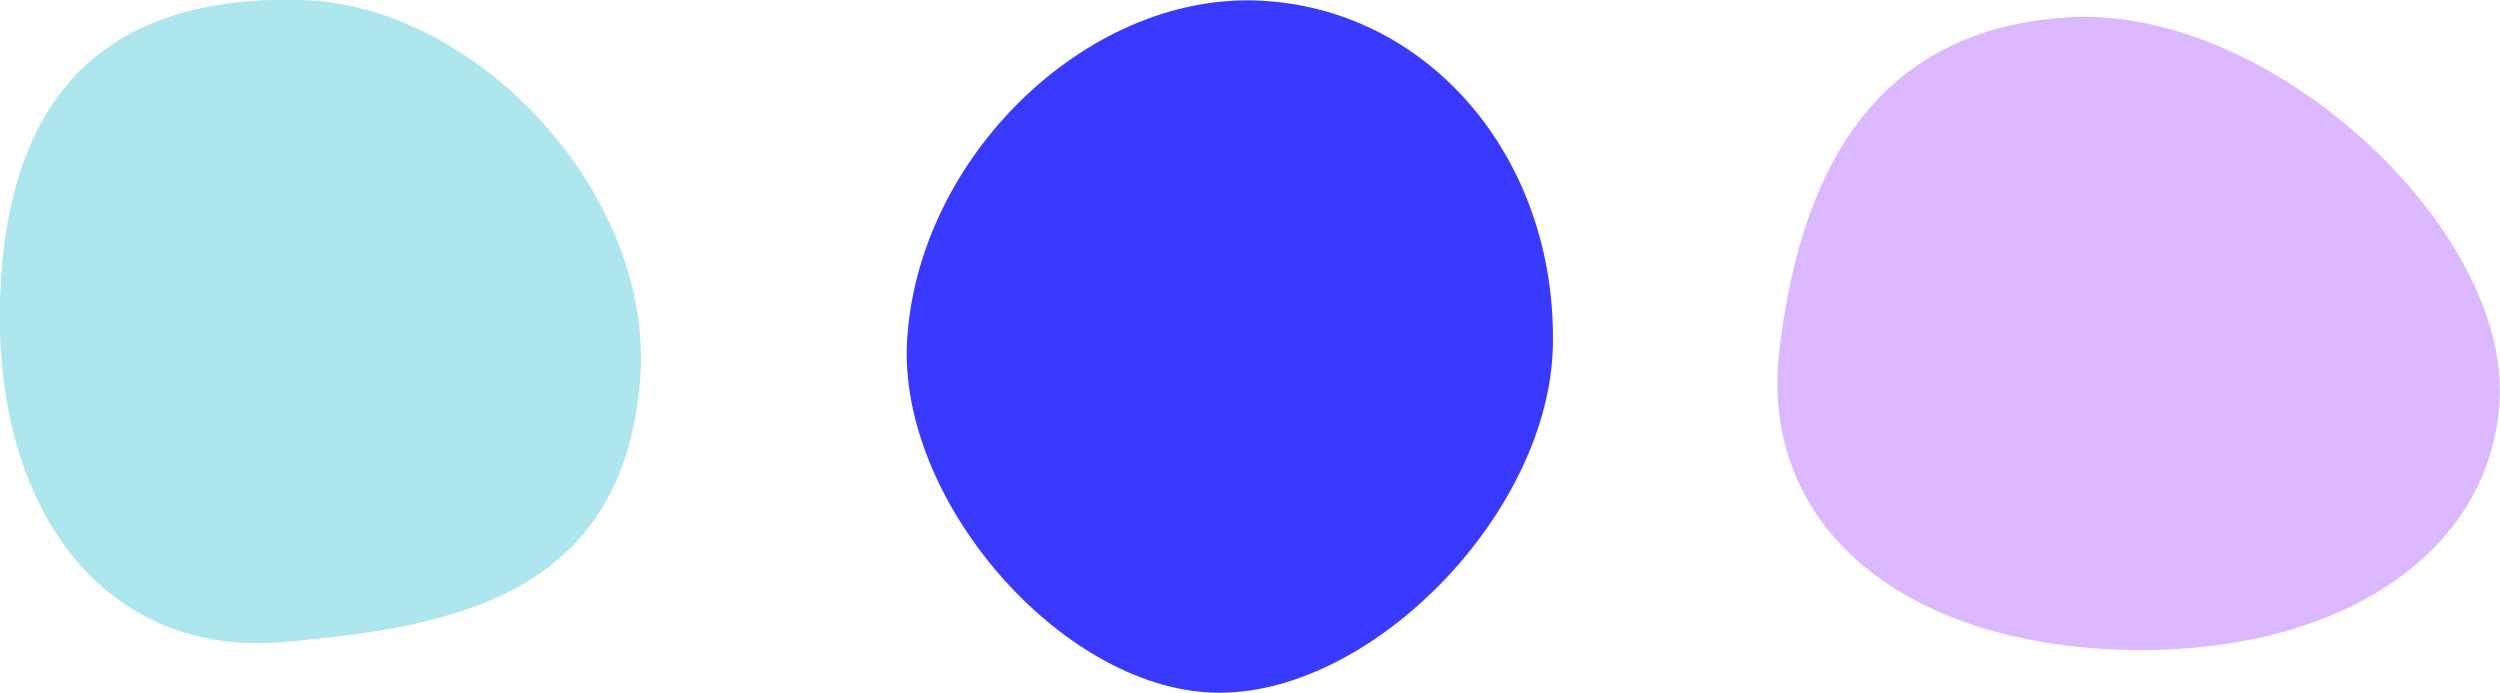 <?xml version="1.0" encoding="UTF-8"?><svg id="Layer_0_Image" xmlns="http://www.w3.org/2000/svg" viewBox="0 0 58.15 16.11"><path d="m49.73,15.12c-5.31-.03-8.84-2.78-8.34-6.99.47-3.95,2.09-7.49,6.8-7.73,4.66-.23,10.18,4.91,9.95,8.93-.2,3.47-3.59,5.81-8.41,5.79Z" fill="#dbb8ff" stroke-width="0"/><path d="m29.18.01c4,.12,7.03,3.63,6.94,8.03-.08,3.92-4.28,8.2-7.92,8.07-3.55-.13-7.33-4.5-7.1-8.21C21.36,3.67,25.23-.1,29.18.01Z" fill="#3939ff" stroke-width="0"/><path d="m7.03,0c4.15.13,8.2,4.6,7.86,8.82-.4,5.12-4.51,5.77-8.25,6.11C2.43,15.32-.15,11.87,0,6.94.16,2.17,2.49-.13,7.03,0Z" fill="#ade6ed" stroke-width="0"/></svg>